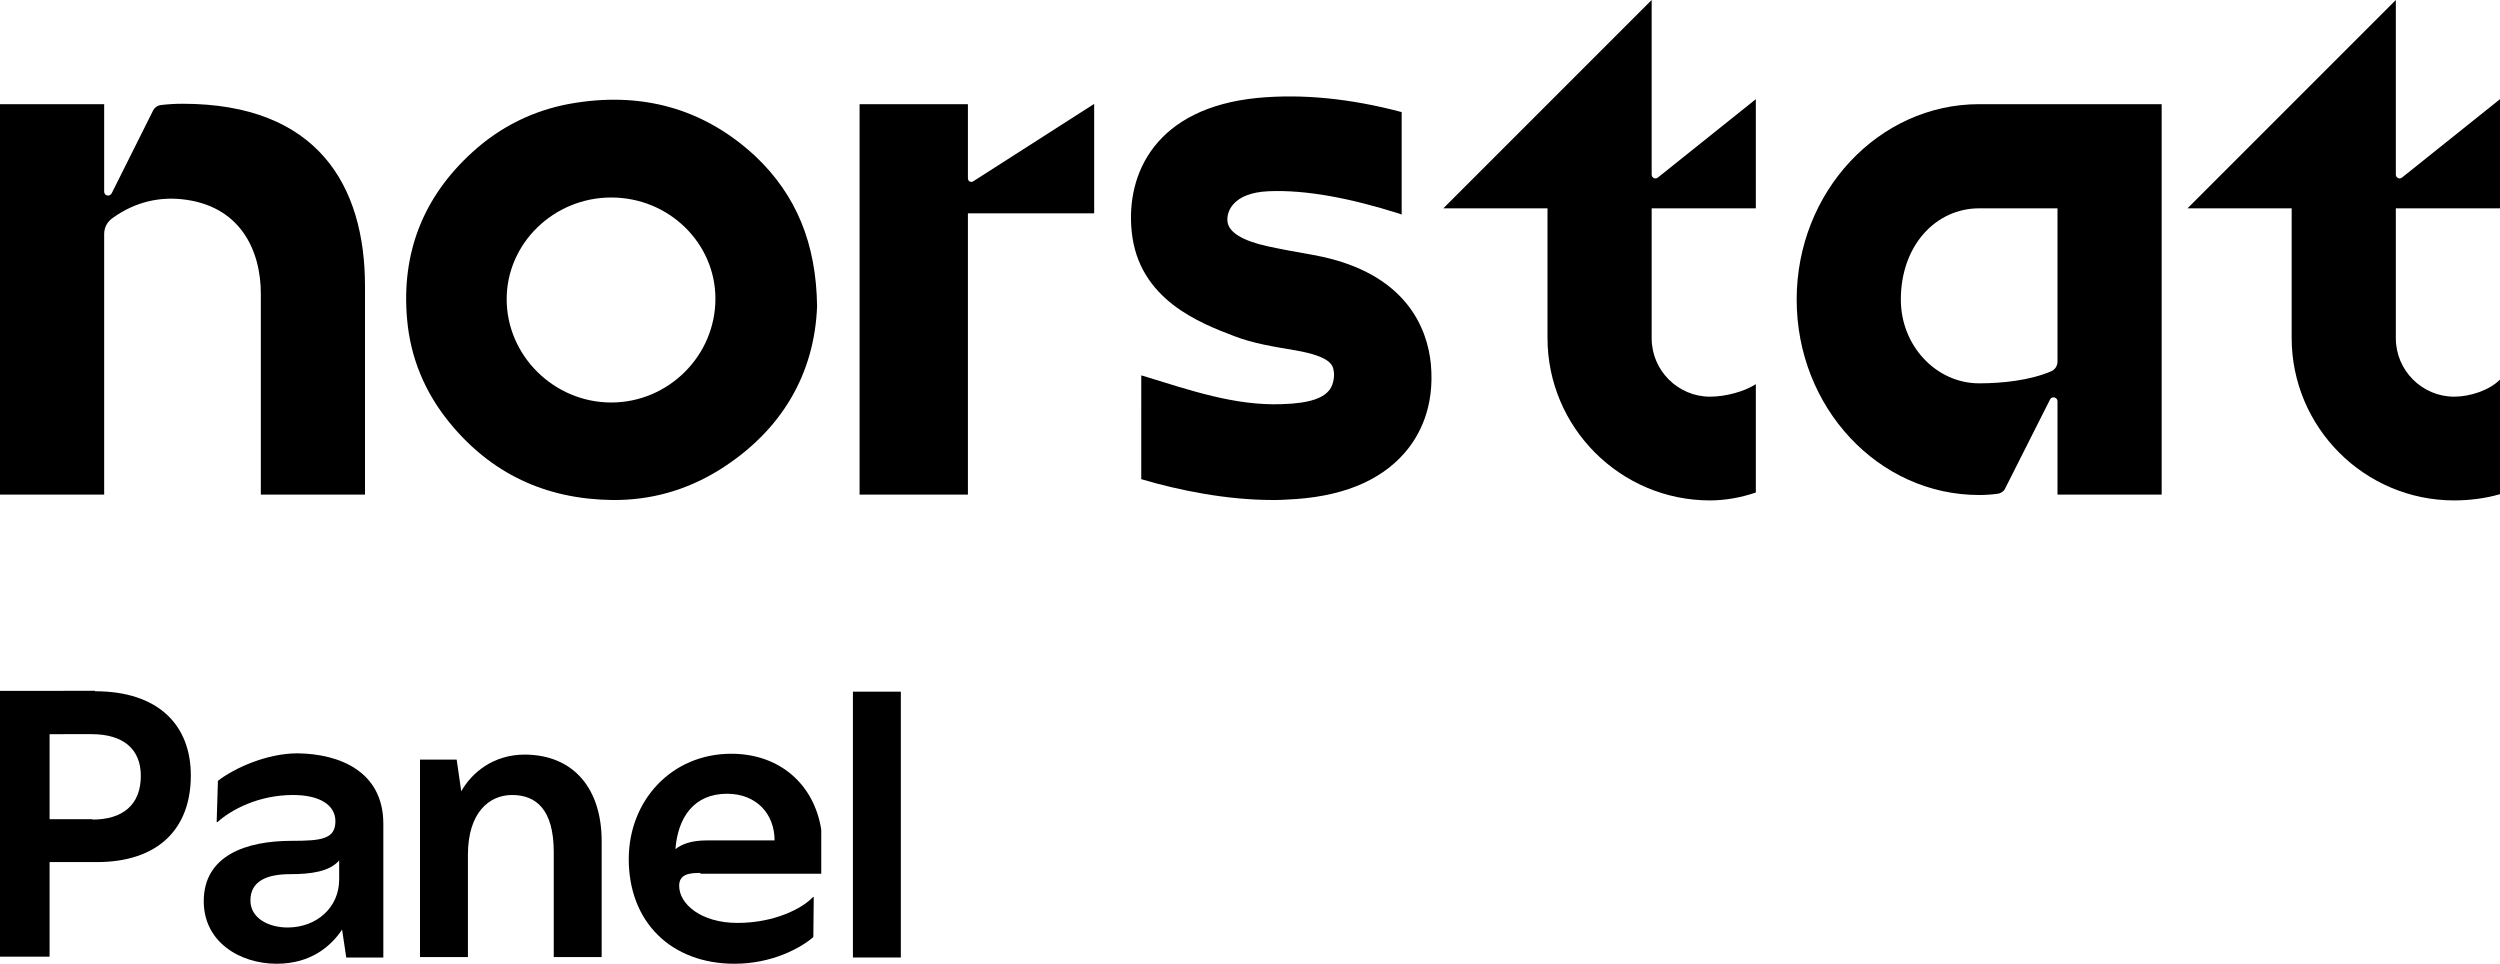 <?xml version="1.0" encoding="utf-8"?>
<!-- Generator: Adobe Illustrator 26.1.0, SVG Export Plug-In . SVG Version: 6.00 Build 0)  -->
<svg version="1.1" id="Layer_1" xmlns="http://www.w3.org/2000/svg" xmlns:xlink="http://www.w3.org/1999/xlink" x="0px" y="0px"
	 viewBox="0 0 600 231.3" style="enable-background:new 0 0 600 231.3;" xml:space="preserve">
<g>
	<g>
		<path d="M25,56.2v62.5h-6.3H0v-50V25h25v21c0,1,1.3,1.3,1.8,0.4l9.9-19.8c0.4-0.8,1.1-1.3,2-1.4c1.7-0.2,3.4-0.3,5.1-0.3
			c32.4,0,43.8,19.6,43.8,43.8v50h-25l0-48.2c0-10.5-5-21.3-19.1-22.7c-5.1-0.5-10.8,0.5-16.3,4.4C25.7,53.2,25,54.6,25,56.2z"/>
		<path d="M475,25c-24.1,0-43.8,21-43.8,46.9s19.6,46.9,43.8,46.9c1.5,0,3-0.1,4.4-0.3c0.8-0.1,1.6-0.6,1.9-1.4L492,95.9
			c0.4-0.9,1.8-0.6,1.8,0.4v22.4h25V71.9v-6.7V25H475z M475,92c-10.3,0-18.8-9-18.8-20.1c0-13,8.4-21.9,18.8-21.9h18.8v36.8
			c0,1-0.6,1.9-1.5,2.3C487.2,91.3,480.5,92,475,92z"/>
		<path d="M301.8,23.5c-24.4,2.4-31.6,18.1-30.2,32c1.6,16.5,16.6,22.1,24.7,25.2c4.4,1.7,9.3,2.5,14.7,3.4c8.5,1.5,8.9,3.6,9.1,5
			c0.2,1,0,3-0.9,4.3c-1.4,2-4.5,3.4-11.6,3.6c-11.2,0.4-21.9-3.3-33.3-6.8l-0.4-0.1V115c9.1,2.7,20.5,5,31.6,5c1.1,0,2.2,0,3.3-0.1
			c12.8-0.5,22.3-4.3,28.3-11.2c3.4-3.9,7.3-10.8,6.3-21.4c-0.8-8-5.5-22-28.2-26.1c-4-0.7-7.8-1.4-11-2.1c-5.9-1.3-9.3-3.3-9.6-5.9
			c-0.3-2.3,1.2-6.9,9.8-7.3c9.1-0.4,19.8,1.7,31.5,5.4l0.5,0.2V26.9C324,23.6,312.4,22.5,301.8,23.5z"/>
		<path d="M410.4,95.2c-7.7,0-14-6.3-14-14V50h25V23.8l-23.5,18.8c-0.6,0.5-1.5,0.1-1.5-0.7V0l-25,25l-25,25h25v31.1
			c0,21.5,17.5,39,39,39c3.7,0,7.5-0.7,11-1.9V92.2C418.6,94,414.1,95.2,410.4,95.2z"/>
		<path d="M589,95.2c-7.7,0-14-6.3-14-14V50h25V23.8l-23.5,18.8c-0.6,0.5-1.5,0.1-1.5-0.7V0l-25,25l-25,25h25v31.1
			c0,21.5,17.5,39,39,39c3.7,0,7.6-0.5,11-1.5V91.1C597.4,93.7,592.8,95.2,589,95.2z"/>
		<path d="M196.1,73.5c-0.6,16.1-8.4,29.9-23.5,39.3c-7.9,4.9-16.5,7.3-25.7,7.2c-15.9-0.2-29.1-6.3-39.2-18.8
			c-5.8-7.2-9.2-15.4-10-24.6c-1.4-15.8,3.8-29.3,15.7-40.1c6.7-6.1,14.6-10,23.4-11.6c16.8-3,31.9,0.9,44.5,12.6
			C191.1,46.8,195.9,58.4,196.1,73.5z M146.7,47.4c-13.8,0-25.1,11-25.1,24.4c0,13.6,11.4,24.8,25.1,24.8c13.7,0,25-11.2,25-24.9
			C171.7,58.3,160.5,47.4,146.7,47.4z"/>
		<path d="M262.5,25l-28.9,18.5c-0.6,0.4-1.3,0-1.3-0.7V25h-26v93.7h26V51.2h30.3V25z"/>
	</g>
	<g>
		<path d="M22.8,165.9c15.3,0,23,8.2,23,20.2c0,12.8-7.8,20.8-22.6,20.8H11.9v22.7H0v-63.8H22.8z M22.2,196.7
			c7.2,0,11.6-3.5,11.6-10.5c0-6.4-4.2-10-11.8-10H11.9v20.4H22.2z"/>
		<path d="M92,197.7v32.1h-8.9l-1-6.7c-2.6,3.9-7.4,8.2-15.7,8.2c-8.8,0-17.5-5.2-17.5-15c0-11,10.2-14.5,21.1-14.5
			c7.1,0,10.5-0.4,10.5-4.7c0-3.8-3.6-6.3-10.2-6.3c-8.2,0-14.8,3.5-18.1,6.5h-0.2l0.3-9.9c4-3.1,11.8-6.6,19.1-6.6
			C81.4,180.9,92,185.1,92,197.7z M81.4,211.1v-4.6c-2.3,2.7-6.8,3.3-11.8,3.3c-5.6,0-9.5,1.7-9.5,6.3c0,4.3,4.4,6.5,8.9,6.5
			C76.1,222.6,81.4,217.7,81.4,211.1z"/>
		<path d="M144.4,201.9v27.8h-11.5v-25.2c0-10.3-4.3-13.7-10-13.7c-5.5,0-10.6,4.2-10.6,14.4v24.5h-11.5v-47.4h8.8l1.1,7.6
			c2.5-4.4,7.6-8.8,15.3-8.8C137.9,181.2,144.4,189.5,144.4,201.9z"/>
		<path d="M168.1,209.5c-2.7,0-5.1,0.3-5.1,3.1c0,4.4,5.3,8.9,14,8.9c8.9,0,15.6-3.5,18.1-6.2h0.2l-0.1,9.6c-3,2.6-9.9,6.4-18.9,6.4
			c-15.2,0-25.4-10-25.4-25.1c0-14.1,10.3-25.3,24.6-25.3c11.7,0,19.9,7.4,21.6,18.2v10.6H168.1z M169.6,201.7h16.3
			c0-6.4-4.4-11.2-11.4-11.2c-7.9,0-11.8,5.6-12.4,13.3C163.6,202.6,165.9,201.7,169.6,201.7z"/>
		<path d="M204.7,229.8v-63.8h11.5v63.8H204.7z"/>
	</g>
</g>
</svg>
